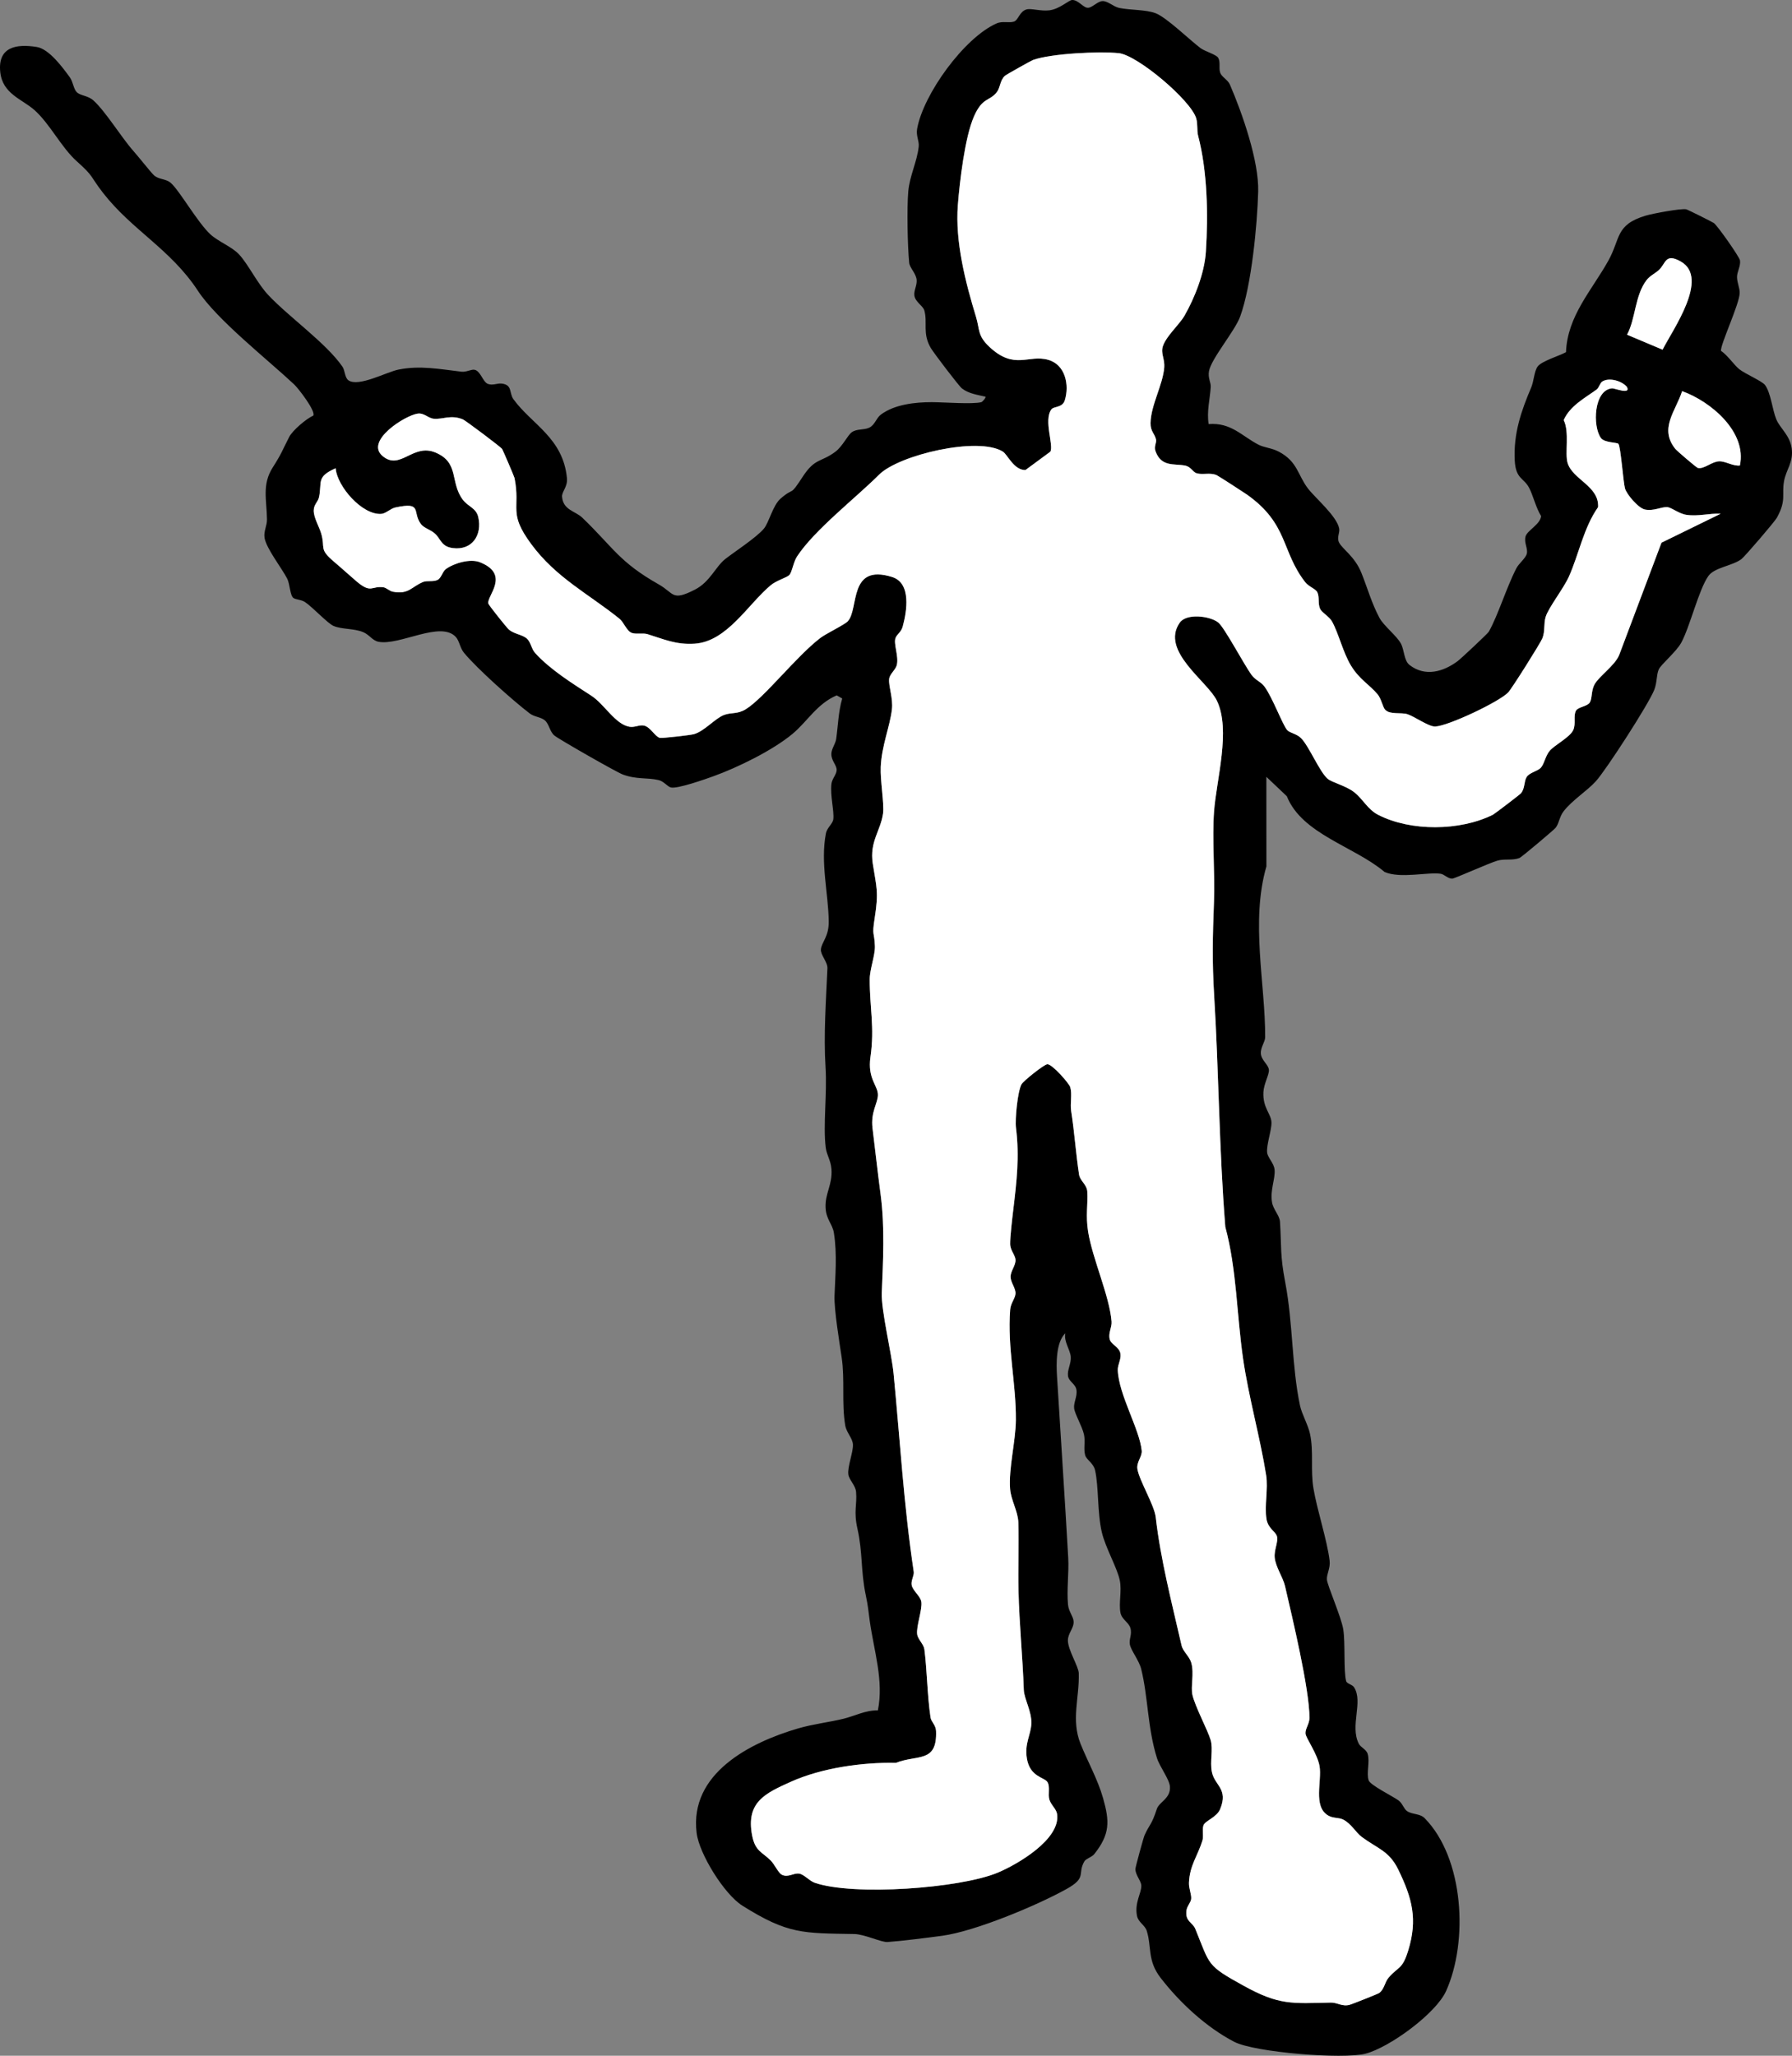 <?xml version="1.0" encoding="UTF-8"?>
<svg id="_レイヤー_2" data-name="レイヤー 2" xmlns="http://www.w3.org/2000/svg" viewBox="0 0 1300.368 1491.08">
  <rect x="0" y="0" width="1300.368" height="1491.08" fill="#808080" stroke="none"/>
  <defs>
    <style>
      .cls-1 {
        fill: #fff;
      }
    </style>
  </defs>
  <g id="_レイヤー_1-2" data-name="レイヤー 1">
    <g>
      <path d="M712.118,291.703c.721-.182,3.505-3.303,2.992-3.972-5.88-1.41-12.01-2.119-17.036-5.96-2.271-1.735-20.59-25.878-22.623-29.325-6.278-10.645-2.194-18.424-4.707-27.263-.973-3.422-6.567-6.098-7.228-10.806-.504-3.593,2.009-7.316,1.645-11.404-.42-4.709-5.037-8.605-5.413-12.411-1.185-11.992-1.725-39.621-.649-51.778.994-11.236,6.335-21.372,7.561-32.42.469-4.226-2.069-7.76-1.142-12.946,4.467-24.993,34.067-66.002,57.613-76.416,4.415-1.953,8.896-.133,12.65-1.337,3.182-1.021,4.006-7.425,9.205-8.848,3.275-.896,10.419,1.462,16.539.664,7.561-.986,13.994-7.395,16.469-7.478,4.622-.155,8.17,5.963,11.696,5.634,3.156-.295,6.828-4.716,10.324-4.842,3.932-.142,7.923,4.114,12.228,4.978,8.129,1.631,19.088,1.133,26.198,3.766,7.914,2.931,24.798,19.396,32.641,25.301,3.224,2.428,11.527,4.704,12.898,7.082,1.785,3.096.351,7.351,1.391,10.597,1.111,3.465,5.511,5.137,7.122,8.862,9.089,21.02,21.111,55.562,20.509,77.558-.658,24.068-4.843,68.26-13.125,90.772-3.867,10.513-20.97,30.468-22.578,39.523-.888,5.003,1.469,8.102,1.263,11.486-.527,8.644-3.025,17.76-1.506,26.874,16.243-1.289,23.972,8.602,36.053,14.889,4.268,2.221,9.621,2.359,14.86,5.12,13.729,7.234,13.714,17.072,21.192,26.76,5.379,6.968,20.955,20.018,22.615,29.011.584,3.164-1.969,6.512-.032,10.22,2.503,4.792,11.349,10,16.158,21.927,4.293,10.649,7.469,22.174,13.182,32.772,2.995,5.556,12.495,12.937,15.476,18.49,2.594,4.832,2.109,12.359,6.359,15.619,11.299,8.667,24.386,4.89,34.852-2.89,2.384-1.772,21.844-19.995,22.605-21.351,6.762-12.048,12.855-32.231,19.97-45.966,1.88-3.63,6.659-7.139,7.546-10.507,1.027-3.901-2.152-7.954-.866-12.637,1.177-4.286,10.728-8.701,11.282-14.747-3.743-5.9-5.879-15.184-8.724-20.527-3.907-7.337-9.689-6.208-10.401-19.75-1.022-19.438,4.65-35.904,11.918-52.932,1.946-4.56,2.181-11.881,4.705-15.274,2.974-3.997,15.736-7.685,20.564-10.398.97-26.165,18.677-44.787,30.664-66.247,9.075-16.245,4.962-26.105,27.167-32.773,4.95-1.486,25.128-5.284,29.303-4.612,1.11.179,19.061,9.202,20.147,9.976,2.705,1.928,18.65,24.643,18.983,27.14.56,4.205-2.176,8.16-2.162,11.978.015,4.23,2.02,7.851,1.924,11.707-.201,8.075-14.307,37.875-13.543,41.886,4.719,3.128,9.652,10.46,13.226,13.296,4.174,3.313,16.438,8.616,18.588,11.35,4.335,5.514,5.44,18.238,8.337,25.103,2.741,6.497,9.829,11.443,11.143,20.978,1.375,9.972-4.055,15.496-5.543,23.675-1.858,10.213,1.922,13.636-5.194,26.606-1.62,2.953-23.447,28.368-25.826,30.118-6.588,4.847-19.483,5.973-23.854,12.111-7.033,9.876-13.215,36.26-19.647,48.285-3.616,6.76-14.84,15.941-16.414,19.55-1.78,4.084-1.121,9.294-3.232,14.75-3.955,10.22-34.889,58.06-42.467,66.424-6.272,6.923-17.008,13.582-23.299,21.657-3.121,4.007-3.358,8.983-5.885,12.097-1.079,1.33-24.54,21.196-26.136,21.816-5.253,2.04-10.71.4-16.042,1.94-6.02,1.738-31.04,13.04-32.811,13.071-3.151.056-5.746-3.179-8.45-3.576-9.198-1.351-29.158,3.721-40.62-1.27-22.021-18.589-59.983-27.445-70.933-54.941l-14.862-14.078.033,64.994c-11.608,40.005-.747,85.301-.903,123.804-.015,3.602-3.403,7.323-3.118,11.889.318,5.09,5.66,8.062,5.838,12.03.159,3.539-3.701,9.943-3.993,16.006-.552,11.446,5.636,15.671,5.845,21.913.185,5.548-3.727,16.277-3.139,21.84.406,3.843,4.936,7.656,5.395,12.416.65,6.742-3.336,14.6-1.85,23.677.877,5.361,5.497,9.526,5.788,14.2,1.16,18.611-.043,23.807,3.829,44.095,5.669,29.703,4.62,60.575,10.697,89.203,1.322,6.228,5.87,13.946,7.289,20.67,2.732,12.948.197,25.957,2.476,39.493,2.637,15.659,10.004,37.773,11.721,52.385.641,5.455-2.31,9.773-1.955,13.728.403,4.48,10.435,27.072,11.864,36.135,1.531,9.715.146,30.407,2.08,37.433.542,1.971,4.411,2.351,5.802,4.558,6.662,10.564-3.133,27.699,3.306,40.73,1.401,2.836,5.494,4.142,6.502,7.481,1.762,5.837-1.091,13.907.729,19.251,1.153,3.384,17.208,11.367,21.544,14.42,3.008,2.118,3.871,6.089,6.219,7.767,3.7,2.644,9.428,1.716,12.822,5.16,28.572,28.989,31.851,89.306,15.603,125.406-7.361,16.353-41.094,40.943-58.455,45.441-16.213,4.2-80.488-.872-95.38-8.638-20.267-10.57-39.538-28.44-53.425-46.475-9.647-12.529-6.295-22.336-9.969-33.987-1.319-4.182-6.129-6.105-7.075-10.9-1.888-9.577,3.313-16.469,3.14-21.939-.105-3.33-4.282-7.574-4.306-11.991-.007-1.267,5.836-22.648,6.639-24.448,3.708-8.306,5.013-7.076,8.905-19.067,1.696-5.225,10.131-7.525,9.527-16.274-.363-5.268-7.428-14.39-9.411-20.684-6.849-21.739-6.416-44.221-11.417-64.507-1.554-6.304-7.312-13.3-8.239-17.799-.826-4.01,1.808-7.233.341-12.113-1.224-4.072-6.248-6.136-7.172-10.963-1.351-7.058,1.09-15.833-.487-23.489-1.905-9.245-10.394-23.629-13.037-34.915-3.357-14.339-2.164-32.972-4.919-45.031-1.182-5.174-6.222-7.492-7.165-10.817-1.314-4.632.25-10.102-.878-15.106-1.321-5.856-6.614-14.763-7.123-18.897-.527-4.274,2.424-8.56,1.663-13.45-.683-4.391-5.574-5.901-6.138-10.171-.569-4.304,2.346-8.757,2.027-13.669-.339-5.221-5.181-11.101-3.965-17.209-6.877,6.685-6.572,22.229-6.036,31.047,2.656,43.749,5.706,88.441,8.139,131.708.62,11.03-1.18,23.314-.147,34.11.482,5.042,3.81,8.488,4.064,12.075.351,4.961-4.125,8.575-4.146,13.826-.027,6.893,7.741,18.849,7.888,23.882.515,17.685-5.639,33.86,1.252,51.046,5.29,13.192,12.49,25.792,16.394,39.546,4.796,16.897,5.056,26.082-6.346,40.499-1.874,2.37-6.064,3.312-7.187,5.246-5.426,9.348,2.209,11.708-13.21,20.257-21.501,11.921-66.162,30.562-90.075,33.801-10.78,1.461-29.66,3.823-39.593,4.522-4.413.311-16.718-5.66-24.052-5.789-37.43-.658-48.154.231-81.296-20.589-13.072-8.212-31.282-37.433-33.184-52.713-5.389-43.288,38.978-65.717,73.665-75.845,10.784-3.149,22.875-4.552,32.946-7.014,8.045-1.967,15.962-6.258,24.908-6.056,4.391-21.543-2.85-43.113-5.896-64.871-1.162-8.297-1.042-9.87-2.927-18.894-3.724-17.829-2.075-30.602-5.994-47.953-2.902-12.847-.18-17.34-1.005-26.776-.419-4.785-5.065-8.706-5.596-12.597-.763-5.599,3.534-15.929,3.326-21.659-.169-4.677-4.716-8.693-5.601-13.989-2.71-16.216-.152-32.989-2.589-49.356-1.522-10.225-5.534-34.654-5.182-44.513.519-14.536,2.022-30.159-.455-45.759-1.02-6.425-5.562-9.623-6.014-18.047-.564-10.527,5.085-16.756,4.255-28.124-.48-6.579-3.472-10.067-4.178-15.826-1.996-16.307,1.096-38.649-.114-58-1.477-23.613.329-48.134,1.359-71.913.196-4.518-5.083-9.7-4.739-13.681.456-5.282,5.854-9.104,5.696-20.352-.287-20.518-6.124-42.613-2.054-63.798.817-4.253,4.97-6.865,5.373-10.298.702-5.985-2.359-17.006-1.362-25.645.428-3.715,3.796-6.893,3.788-10.101-.008-3.675-4.012-6.677-3.841-11.789.12-3.593,3.005-7.156,3.497-10.649,1.397-9.926,1.541-19.547,4.379-29.362l-3.998-2.279c-14.417,6.203-21.219,18.917-32.066,27.934-14.536,12.083-39.804,24.381-57.232,30.682-5.669,2.049-26.22,9.344-31.018,8.191-2.555-.614-5.066-4.441-8.881-5.337-8.568-2.014-15.676-.282-25.947-4.023-4.541-1.654-46.339-25.542-49.66-28.262-3.463-2.837-3.858-8.371-6.957-11.025-2.878-2.465-7.694-2.506-10.971-5.013-12.305-9.412-38.276-32.526-47.797-44.101-2.721-3.308-3.328-8.54-5.748-11.258-10.97-12.318-40.917,6.383-56.283,3.336-4.335-.86-6.564-5.092-11.015-6.954-6.831-2.858-15.258-1.882-21.48-4.494-4.333-1.819-14.786-13.235-20.686-17.282-2.676-1.835-6.853-1.811-8.504-3.014-2.472-1.801-2.52-10.117-4.484-13.971-3.859-7.576-15.19-21.881-16.454-29.667-.758-4.669,1.826-8.804,1.758-13.399-.211-14.274-3.738-25.284,4.227-37.722,6.536-10.207,6.811-12.169,11.906-22.061,2.449-4.755,12.376-13.197,17.471-15.475,1.909-3.255-10.801-19.717-13.857-22.583-19.278-18.073-56.145-46.994-69.891-67.971-19.73-30.109-47.735-43.874-68.843-71.017-9.635-12.39-6.242-11.509-19.052-22.906-11.07-9.848-19.646-27.381-30.751-37.181C15.963,71.866,1.911,68.123.197,52.405c-1.99-18.251,11.393-20.764,26.497-18.322,8.955,1.448,18.731,14.799,23.964,21.978,2.452,3.364,2.629,8.479,5.117,10.867,2.667,2.559,8.046,2.34,12.034,5.948,8.934,8.081,20.214,26.758,29.131,36.803,3.692,4.159,12.388,15.185,14.648,17.32,3.618,3.42,8.508,2.416,12.321,5.661,6.151,5.233,19.432,28.666,28.686,37.248,5.853,5.428,15.84,9.046,21.1,14.864,6.722,7.434,13.054,20.757,20.858,29.092,14.963,15.98,41.943,34.815,53.892,52.013,2,2.878,1.629,8.088,4.473,10.02,7.355,4.996,27.45-6.018,36.169-7.801,15.636-3.197,30.116-.333,45.725,1.501,3.587.422,7.083-1.803,9.441-1.406,4.466.751,6.122,8.897,9.772,10.262,3.583,1.34,6.69-.598,10.027-.227,7.984.886,5.278,6.847,8.534,11.348,13.204,18.253,36.048,27.992,38.824,57.274.601,6.334-3.831,9.786-3.549,13.443.75,9.722,9.683,10.394,14.681,15.196,22.412,21.537,26.697,32.119,55.489,48.407,11.327,6.408,9.302,12.497,26.347,3.731,10.841-5.575,14.957-16.685,21.857-22.101,6.805-5.34,22.215-15.282,27.992-21.958,3.718-4.297,6.563-16.986,12.127-21.839,10.496-9.155,6.141-.613,16.094-15.874,9.052-13.878,13.083-10.251,23.758-18.2,5.16-3.842,8.885-11.967,11.863-14.111,3.742-2.695,8.686-1.465,12.659-3.325,4.172-1.953,5.043-6.917,8.485-9.497,9.972-7.472,25.025-9.016,36.938-9.016,8.613,0,29.36,1.672,35.964,0ZM1005.323,514.97c-1.98-1.91-2.883-8.041-5.637-11.342-5.861-7.023-13.082-10.669-19.256-20.695-5.796-9.412-9.05-23.525-13.825-32.129-2.041-3.677-7.477-6.499-8.703-9.279-1.707-3.873-.28-8.427-1.997-11.989-1.15-2.386-6.254-4.045-8.745-7.239-17.604-22.573-12.075-42.151-42.317-63.578-2.182-1.546-20.714-13.505-21.921-14.043-4.852-2.16-9.97-.065-14.571-1.413-2.851-.836-4.043-4.723-8.409-5.577-7.901-1.544-17.33,1.236-21.494-10.563-1.182-3.351.911-6.046.422-8.306-.964-4.448-4.087-5.831-3.986-11.976.214-12.976,8.996-27.762,9.959-40.433.393-5.166-1.943-9.339-1.469-13.23.94-7.704,12.231-17.415,16.024-23.983,7.602-13.164,14.652-31.281,15.634-46.477,1.746-27.034,1.154-58.387-5.615-84.277-1.018-3.896-.124-8.234-1.389-12.598-3.778-13.031-42.66-45.922-56.259-47.3-13.89-1.407-48.958.201-62.146,4.952-1.416.51-19.595,10.714-20.448,11.52-3.693,3.49-3.233,8.63-5.976,11.999-5.428,6.666-10.284,3.41-16.469,17.512-6.581,15.006-10.339,47.221-11.663,64.245-2.06,26.486,5.512,55.952,13.137,80.912,2.887,9.451.93,13.7,9.917,22.051,18.16,16.874,28.1,5.159,42.539,9.253,12.463,3.534,15.445,18.288,12.02,29.334-1.74,5.612-7.978,4.184-9.786,6.667-5.743,7.884,1.989,26.303-.762,30.66l-18.034,13.289c-8.441.074-12.923-11.207-16.391-13.38-17.821-11.171-75.431,2.334-89.846,16.763-16.584,16.601-46.957,40.11-59.518,59.36-2.635,4.039-3.572,11.301-5.583,13.412-1.75,1.837-9.385,3.946-13.536,7.435-16.641,13.989-31.698,40.797-55.159,42.36-13.558.903-22.602-3.377-34.152-6.906-3.407-1.041-7.739.195-11.161-.827-4.055-1.21-5.729-7.558-9.44-10.54-22.233-17.867-45.83-29.542-63.867-54.016-16.968-23.024-7.606-25.146-12.08-47.864-.221-1.12-8.308-19.883-8.959-21.006-.894-1.542-26.785-20.821-28.433-21.5-9.002-3.709-14.587.166-21.289-.52-4.138-.423-6.903-4.401-11.676-3.69-9.221,1.373-38.23,19.767-25.469,30.667,12.882,11.004,21.94-9.366,38.446-2.475,17.523,7.315,10.39,21.502,19.796,34.134,3.87,5.198,9.738,6.018,11.28,12.706,3.01,13.051-4.511,24.257-18.38,22.502-8.798-1.113-8.687-6.789-13.342-10.766-2.984-2.55-7.798-3.881-9.874-6.644-6.617-8.804,1.501-16.347-18.481-12.077-3.668.784-6.945,4.448-10.379,4.676-13.696.909-31.911-19.759-33.043-33.084-14.307,6.228-9.77,10.088-12.051,20.879-.764,3.614-3.837,5.316-3.855,9.8-.021,5.231,4.036,11.779,5.461,16.75,3.113,10.867-1.975,10.868,9.463,20.507,5.574,4.697,10.506,9.287,16.001,13.968,10.925,9.306,10.861,3.257,19.536,4.381,2.216.287,4.535,2.763,6.907,3.217,11.621,2.225,13.601-3.646,22.02-7.063,2.931-1.189,7.211.109,10.498-1.489,2.706-1.316,3.52-6.057,6.078-7.908,5.89-4.261,17.66-7.707,24.66-4.9,22.288,8.939,4.976,24.312,6.053,29.888.229,1.188,13.448,17.713,14.986,18.99,4.091,3.396,9.957,3.542,13.243,6.737,2.741,2.665,3.044,7.212,5.768,10.216,11.157,12.302,27.488,22.316,40.882,31.046,9.403,6.128,17.285,20.776,27.675,22.458,3.859.625,7.221-1.671,10.565-.831,4.689,1.179,7.854,7.95,11.339,8.88,1.513.404,21.932-1.949,24.606-2.648,7.511-1.963,15.635-11.619,21.999-13.965,5.563-2.051,9.659-.393,15.804-4.176,13.31-8.193,36.681-38.425,54.157-51.737,4.033-3.072,17.639-9.602,19.884-12.085,8.243-9.12.29-41.95,32.045-32.098,14.226,4.414,10.749,24.949,7.774,35.937-1.15,4.246-4.202,5.509-5.259,8.449-1.466,4.077,2.388,13.076,1.029,19.215-.874,3.947-5.267,6.651-5.623,10.493-.494,5.332,2.972,13.827,2.016,21.971-1.479,12.592-7.44,26.242-8.117,41.815-.42,9.658,2.596,26.749,1.679,33.6-1.684,12.577-9.901,20.459-7.471,36.311,2.685,17.516,4.461,20.207,1.413,39.584-2.145,13.64-.252,9.44.136,20.386.236,6.675-3.713,16.726-3.741,23.954-.081,20.851,3.644,34.786.528,56.491-2.268,15.796,5.477,20.666,5.413,27.529-.055,5.92-5.351,12.482-3.921,24.037,2.01,16.252,3.764,32.276,5.868,48.063,3.128,23.481,1.796,48.49.861,71.339-.526,12.838,7.077,43.446,8.563,58.681,4.651,47.686,7.339,95.219,14.612,143.665.418,2.782-1.996,6.173-1.531,9.449.608,4.285,6.584,8.278,7.09,12.612.669,5.734-3.828,17.696-3.056,23.321.496,3.613,4.748,7.266,5.225,10.852,1.918,14.425,2.071,33.488,4.462,49.43.505,3.368,3.854,5.447,4.017,9.962.847,23.426-13.687,16.811-29.171,23.047-24.037-.534-53.632,3.582-76.175,13.687-18.829,8.439-32.663,14.882-28.142,38.836,2.213,11.727,7.351,12.038,13.591,18.367,2.733,2.773,5.442,8.872,7.91,10.178,4.538,2.402,8.467-1.347,12.582-.759,3.682.526,7.39,5.266,11.396,6.644,28.162,9.691,105.297,4.036,132.577-7.267,14.38-5.958,45.882-24.264,43.263-42.527-.54-3.765-4.379-6.496-5.612-10.541-1.153-3.784.687-9.244-1.348-12.639-2.153-3.592-12.67-3.646-14.933-17.025-1.878-11.099,2.869-17.137,3.208-25.469.356-8.736-5.253-18.103-5.472-24.397-.831-23.891-3.267-47.765-3.849-71.913-.387-16.091.361-33.315-.13-49.638-.241-8.01-5.305-15.997-5.962-24.18-1.181-14.698,4.057-34.793,4.191-49.955.236-26.538-6.238-52.36-4.148-80.084.371-4.916,3.827-8.444,3.886-11.881.067-3.936-3.58-7.903-3.58-12.036-0-4.133,3.652-8.109,3.581-12.037-.067-3.718-3.836-6.855-3.897-11.872-.059-4.865,1.503-18.388,2.176-23.942,2.575-21.256,4.656-39.159,2.057-60.205-.766-6.202,1.133-26.435,4.045-31.594,1.355-2.401,16.437-14.507,18.766-14.516,3.56-.014,15.725,13.808,16.587,16.703,1.497,5.029-.225,11.69.652,17.33,2.396,15.404,3.474,31.41,5.729,46.056.683,4.439,5.662,7.242,5.96,12.22.568,9.514-1.314,17.271.629,29.306,3.148,19.496,15.569,46.751,16.979,64.976.345,4.465-2.592,8.364-1.275,13.091,1.054,3.784,7.131,5.376,7.763,10.529.499,4.07-2.12,7.773-1.964,11.753.701,17.816,15.846,42.746,17.377,58.372.411,4.194-3.909,8.186-3.138,13.246,1.242,8.146,12.29,26.209,13.286,34.936,3.481,30.527,11.645,62.027,18.734,92.97,1.065,4.65,5.737,7.847,7.125,12.837,2.128,7.648-.561,17.169.774,23.053,1.974,8.701,11.091,25.512,13.247,32.874,1.929,6.587-.655,15.657.878,23.098,2.059,9.995,12.069,12.149,6.01,26.919-2.503,6.101-11.007,8.452-12.133,11.828-1.083,3.248.299,7.698-.794,11.194-3.441,11.004-9.236,17.891-9.71,30.445-.156,4.132,1.944,8.588,1.601,11.725-.281,2.57-3.042,5.232-3.44,8.438-.992,7.98,4.429,8.356,6.469,13.343,10.85,26.519,7.925,26.168,34.863,41.062,26.027,14.39,35.065,12.923,63.588,12.315,4.455-.095,8.086,3.091,13.466,1.639,1.632-.44,20.572-7.901,21.504-8.608,3.862-2.926,3.898-7.731,6.842-11.14,7.179-8.315,9.918-5.661,14.227-19.739,6.916-22.598,2.911-37.789-7.33-58.783-6.538-13.403-15.102-15.106-26.433-23.527-4.256-3.163-7.604-9.63-13.418-12.556-3.312-1.667-7.198-.74-10.991-2.996-11.094-6.598-4.354-25.04-6.198-35.764-1.546-8.992-9.843-20.201-10.185-23.584-.347-3.44,2.826-6.988,2.856-11.318.142-20.631-12.627-73.608-17.761-95.849-1.433-6.21-6.884-13.848-7.465-20.68-.48-5.634,2.715-11.184,1.637-15.282-.915-3.479-6.48-5.612-7.588-12.56-1.556-9.758,1.325-21.97-.235-31.733-4.469-27.952-12.713-56.617-16.781-84.741-4.578-31.651-4.571-64.645-12.865-95.421-4.529-56.273-4.734-113.022-8.077-167.544-1.529-24.929-1.11-43.062-.152-68.03.813-21.166-1.441-45.806.075-65.877,1.743-23.084,12.227-58.725,2.102-80.089-6.686-14.108-41.365-36.138-27.016-56.697,4.831-6.922,21.73-4.995,27.919-.152,4.413,3.453,18.498,30.081,24.063,37.871,2.888,4.043,6.876,5.04,9.543,8.657,5.691,7.718,13.011,27.403,16.339,31.4,1.842,2.212,6.8,2.67,10.088,5.896,5.758,5.648,13.511,24.56,19.386,29.547,3.32,2.818,13.045,4.907,19.246,9.736,6.424,5.003,9.695,12.49,17.502,16.471,23.668,12.071,59.259,11.743,83.141-.111,1.149-.57,19.566-14.592,20.384-15.58,3.035-3.666,2.094-8.611,4.144-11.832,2.043-3.21,7.978-4.165,10.277-6.706,2.563-2.833,3.268-8.624,6.569-12.426,3.533-4.07,14.697-9.762,16.987-14.975,2.039-4.642-.158-10.397,1.977-14.007,1.625-2.749,8.264-3.015,10.028-5.956,1.741-2.903.931-8.214,3.244-12.74,3.112-6.088,15.099-14.056,18.121-21.839l30.618-81.27,42.95-21.007c-8.307-.429-16.268,2.107-24.829.816-5.714-.861-10.787-5.43-14.051-5.586-4.478-.215-9.505,2.969-16.024,1.74-4.747-.895-13.41-11.091-14.562-15.436-1.252-4.723-3.073-30.19-4.738-32.223-.963-1.176-10.109-.649-12.713-4.277-6.174-8.601-5.155-34.698,8.025-35.972,1.995-.193,13.661,4.81,10.924-.944-3.676-4.489-12.941-7.16-17.95-4.001-1.665,1.051-2.35,4.533-4.146,5.835-8.635,6.261-19.249,11.777-23.85,22.145,4.337,8.537.759,23.941,2.814,30.975,3.551,12.152,23.016,16.826,22.156,32.133-10.563,15.046-14.027,34.527-21.224,50.489-3.902,8.655-14.791,22.44-16.827,29.127-1.57,5.156-.241,10.186-2.397,15.585-1.381,3.458-22.124,36.416-24.755,39.181-6.59,6.927-43.717,24.453-53.015,24.759-4.749.157-14.931-7.256-20.176-8.945-4.541-1.463-12.286.471-15.942-3.056ZM1206.456,253.636c7.166-14.296,34.298-51.958,13.259-63.919-11.488-6.531-10.813,1.515-15.989,6.179-2.871,2.587-6.4,4.086-8.806,7.179-8.614,11.078-7.994,28.208-14.252,39.697l25.787,10.863ZM1262.557,337.651c5.219-24.452-21.229-46.52-41.921-53.94-4.675,14.563-16.851,27.007-4.943,41.878,1.203,1.502,15.289,13.542,16.324,13.809,4.389,1.128,10.196-4.683,15.543-4.8,4.718-.104,9.935,3.637,14.997,3.054Z"/>
      <path class="cls-1" d="M1005.323,514.97c3.655,3.527,11.4,1.593,15.942,3.056,5.245,1.689,15.426,9.102,20.176,8.945,9.298-.306,46.425-17.833,53.015-24.759,2.631-2.765,23.374-35.723,24.755-39.181,2.156-5.399.827-10.429,2.397-15.585,2.036-6.687,12.924-20.472,16.827-29.127,7.197-15.962,10.661-35.443,21.224-50.489.86-15.307-18.605-19.982-22.156-32.133-2.056-7.034,1.523-22.438-2.814-30.975,4.601-10.367,15.215-15.884,23.85-22.145,1.796-1.302,2.481-4.784,4.146-5.835,5.008-3.16,14.274-.489,17.95,4.001,2.738,5.754-8.929.752-10.924.944-13.18,1.274-14.199,27.371-8.025,35.972,2.604,3.628,11.75,3.101,12.713,4.277,1.665,2.033,3.486,27.5,4.738,32.223,1.152,4.344,9.815,14.541,14.562,15.436,6.519,1.229,11.547-1.955,16.024-1.74,3.265.157,8.338,4.725,14.051,5.586,8.562,1.291,16.522-1.245,24.829-.816l-42.95,21.007-30.618,81.27c-3.022,7.783-15.009,15.751-18.121,21.839-2.313,4.525-1.503,9.837-3.244,12.74-1.764,2.942-8.403,3.207-10.028,5.956-2.135,3.611.063,9.365-1.977,14.007-2.29,5.214-13.454,10.906-16.987,14.975-3.301,3.802-4.006,9.593-6.569,12.426-2.299,2.541-8.234,3.496-10.277,6.706-2.05,3.221-1.109,8.166-4.144,11.832-.818.988-19.235,15.01-20.384,15.58-23.882,11.853-59.474,12.181-83.141.111-7.807-3.982-11.079-11.469-17.502-16.471-6.201-4.829-15.926-6.918-19.246-9.736-5.875-4.987-13.628-23.9-19.386-29.547-3.288-3.225-8.246-3.684-10.088-5.896-3.328-3.997-10.648-23.682-16.339-31.4-2.667-3.617-6.654-4.614-9.543-8.657-5.565-7.79-19.65-34.418-24.063-37.871-6.189-4.843-23.088-6.77-27.919.152-14.349,20.559,20.33,42.589,27.016,56.697,10.125,21.365-.359,57.006-2.102,80.089-1.516,20.071.738,44.711-.075,65.877-.959,24.969-1.377,43.101.152,68.03,3.343,54.523,3.549,111.271,8.077,167.544,8.294,30.776,8.287,63.77,12.865,95.421,4.068,28.125,12.313,56.789,16.781,84.741,1.561,9.763-1.321,21.974.235,31.733,1.108,6.948,6.673,9.081,7.588,12.56,1.078,4.098-2.117,9.648-1.637,15.282.581,6.831,6.032,14.47,7.465,20.68,5.134,22.241,17.903,75.218,17.761,95.849-.03,4.33-3.203,7.878-2.856,11.318.342,3.383,8.639,14.592,10.185,23.584,1.844,10.724-4.896,29.165,6.198,35.764,3.793,2.256,7.678,1.329,10.991,2.996,5.815,2.926,9.162,9.393,13.418,12.556,11.332,8.42,19.895,10.123,26.433,23.527,10.241,20.995,14.247,36.186,7.33,58.783-4.309,14.078-7.048,11.425-14.227,19.739-2.944,3.41-2.98,8.214-6.842,11.14-.932.706-19.872,8.167-21.504,8.608-5.38,1.452-9.011-1.734-13.466-1.639-28.524.608-37.562,2.075-63.588-12.315-26.939-14.894-24.013-14.543-34.863-41.062-2.04-4.987-7.461-5.363-6.469-13.343.398-3.206,3.16-5.868,3.44-8.438.343-3.137-1.757-7.594-1.601-11.725.473-12.554,6.268-19.442,9.71-30.445,1.093-3.495-.289-7.946.794-11.194,1.126-3.376,9.63-5.727,12.133-11.828,6.058-14.769-3.952-16.923-6.01-26.919-1.533-7.441,1.051-16.511-.878-23.098-2.156-7.362-11.273-24.174-13.247-32.874-1.335-5.883,1.354-15.405-.774-23.053-1.388-4.99-6.06-8.188-7.125-12.837-7.089-30.942-15.253-62.443-18.734-92.97-.995-8.727-12.044-26.79-13.286-34.936-.771-5.059,3.549-9.052,3.138-13.246-1.531-15.625-16.676-40.556-17.377-58.372-.157-3.98,2.463-7.683,1.964-11.753-.632-5.153-6.709-6.745-7.763-10.529-1.317-4.727,1.62-8.625,1.275-13.091-1.41-18.225-13.831-45.48-16.979-64.976-1.943-12.035-.061-19.791-.629-29.306-.297-4.977-5.276-7.781-5.96-12.22-2.254-14.646-3.332-30.652-5.729-46.056-.877-5.64.845-12.301-.652-17.33-.862-2.895-13.027-16.716-16.587-16.703-2.33.009-17.411,12.115-18.766,14.516-2.912,5.158-4.811,25.391-4.045,31.594,2.599,21.046.518,38.949-2.057,60.205-.673,5.554-2.235,19.077-2.176,23.942.061,5.017,3.83,8.154,3.897,11.872.071,3.928-3.582,7.904-3.581,12.037 0,4.133,3.647,8.099,3.58,12.036-.059,3.438-3.515,6.965-3.886,11.881-2.09,27.723,4.383,53.546,4.148,80.084-.135,15.163-5.372,35.258-4.191,49.955.657,8.183,5.721,16.171,5.962,24.18.491,16.323-.257,33.547.13,49.638.581,24.147,3.017,48.022,3.849,71.913.219,6.295,5.827,15.661,5.472,24.397-.339,8.332-5.086,14.369-3.208,25.469,2.263,13.379,12.78,13.433,14.933,17.025,2.035,3.395.194,8.855,1.348,12.639,1.233,4.045,5.072,6.775,5.612,10.541,2.62,18.263-28.882,36.569-43.263,42.527-27.28,11.303-104.415,16.958-132.577,7.267-4.005-1.378-7.713-6.118-11.396-6.644-4.115-.588-8.044,3.161-12.582.759-2.468-1.306-5.176-7.405-7.91-10.178-6.24-6.33-11.378-6.64-13.591-18.367-4.521-23.954,9.314-30.397,28.142-38.836,22.543-10.104,52.138-14.22,76.175-13.687,15.484-6.237,30.018.378,29.171-23.047-.163-4.515-3.512-6.594-4.017-9.962-2.391-15.942-2.544-35.004-4.462-49.43-.477-3.586-4.729-7.239-5.225-10.852-.772-5.625,3.725-17.587,3.056-23.321-.506-4.335-6.481-8.327-7.09-12.612-.465-3.277,1.949-6.667,1.531-9.449-7.274-48.446-9.961-95.979-14.612-143.665-1.486-15.236-9.089-45.843-8.563-58.681.935-22.849,2.268-47.858-.861-71.339-2.103-15.786-3.857-31.811-5.868-48.063-1.429-11.555,3.866-18.117,3.921-24.037.064-6.864-7.68-11.733-5.413-27.529,3.116-21.705-.609-35.64-.528-56.491.028-7.228,3.977-17.28,3.741-23.954-.387-10.946-2.281-6.746-.136-20.386,3.048-19.377,1.271-22.068-1.413-39.584-2.43-15.852,5.787-23.734,7.471-36.311.917-6.851-2.099-23.942-1.679-33.6.677-15.573,6.638-29.222,8.117-41.815.957-8.144-2.51-16.639-2.016-21.971.356-3.842,4.749-6.547,5.623-10.493,1.359-6.14-2.495-15.138-1.029-19.215,1.057-2.94,4.11-4.203,5.259-8.449,2.975-10.988,6.452-31.523-7.774-35.937-31.755-9.852-23.802,22.978-32.045,32.098-2.244,2.483-15.851,9.013-19.884,12.085-17.476,13.312-40.847,43.543-54.157,51.737-6.145,3.783-10.241,2.125-15.804,4.176-6.364,2.346-14.488,12.001-21.999,13.965-2.673.699-23.093,3.051-24.606,2.648-3.485-.93-6.65-7.702-11.339-8.88-3.345-.841-6.706,1.455-10.565.831-10.39-1.682-18.271-16.33-27.675-22.458-13.395-8.73-29.725-18.743-40.882-31.046-2.724-3.004-3.027-7.551-5.768-10.216-3.287-3.195-9.152-3.341-13.243-6.737-1.538-1.277-14.757-17.803-14.986-18.99-1.076-5.576,16.236-20.949-6.053-29.888-7-2.808-18.771.638-24.66,4.9-2.558,1.851-3.372,6.592-6.078,7.908-3.287,1.598-7.568.3-10.498,1.489-8.419,3.417-10.398,9.288-22.02,7.063-2.371-.454-4.691-2.93-6.907-3.217-8.674-1.124-8.61,4.924-19.536-4.381-5.496-4.681-10.428-9.271-16.001-13.968-11.438-9.64-6.35-9.64-9.463-20.507-1.424-4.971-5.482-11.518-5.461-16.75.018-4.484,3.091-6.186,3.855-9.8,2.281-10.791-2.256-14.651,12.051-20.879,1.132,13.325,19.347,33.993,33.043,33.084,3.433-.228,6.71-3.892,10.379-4.676,19.982-4.27,11.865,3.273,18.481,12.077,2.076,2.763,6.889,4.094,9.874,6.644,4.655,3.977,4.544,9.653,13.342,10.766,13.869,1.755,21.39-9.451,18.38-22.502-1.542-6.689-7.41-7.508-11.28-12.706-9.406-12.633-2.273-26.819-19.796-34.134-16.507-6.891-25.565,13.479-38.446,2.475-12.761-10.9,16.248-29.295,25.469-30.667,4.774-.711,7.539,3.267,11.676,3.69,6.701.685,12.287-3.189,21.289.52,1.648.679,27.539,19.958,28.433,21.5.651,1.124,8.739,19.886,8.959,21.006,4.474,22.719-4.888,24.84,12.08,47.864,18.036,24.474,41.634,36.148,63.867,54.016,3.711,2.982,5.385,9.33,9.44,10.54,3.422,1.022,7.754-.214,11.161.827,11.55,3.529,20.594,7.809,34.152,6.906,23.46-1.562,38.518-28.37,55.159-42.36,4.151-3.49,11.786-5.599,13.536-7.435,2.011-2.111,2.948-9.374,5.583-13.412,12.561-19.25,42.934-42.759,59.518-59.36,14.415-14.43,72.025-27.934,89.846-16.763,3.468,2.174,7.95,13.454,16.391,13.38l18.034-13.289c2.752-4.357-4.981-22.776.762-30.66,1.809-2.483,8.046-1.055,9.786-6.667,3.425-11.046.443-25.8-12.02-29.334-14.44-4.095-24.38,7.621-42.539-9.253-8.987-8.351-7.03-12.6-9.917-22.051-7.625-24.96-15.196-54.426-13.137-80.912,1.324-17.025,5.082-49.239,11.663-64.245,6.185-14.102,11.041-10.846,16.469-17.512,2.743-3.368,2.282-8.509,5.976-11.999.853-.806,19.032-11.009,20.448-11.52,13.188-4.751,48.255-6.36,62.146-4.952,13.599,1.378,52.481,34.269,56.259,47.3,1.265,4.364.371,8.703,1.389,12.598,6.769,25.889,7.361,57.243,5.615,84.277-.982,15.196-8.032,33.313-15.634,46.477-3.793,6.568-15.084,16.279-16.024,23.983-.475,3.89,1.861,8.064,1.469,13.23-.963,12.671-9.745,27.457-9.959,40.433-.102,6.145,3.022,7.528,3.986,11.976.49,2.261-1.604,4.956-.422,8.306,4.164,11.799,13.593,9.019,21.494,10.563,4.366.853,5.558,4.741,8.409,5.577,4.6,1.349,9.718-.747,14.571,1.413,1.208.537,19.739,12.497,21.921,14.043,30.242,21.427,24.712,41.005,42.317,63.578,2.491,3.194,7.595,4.853,8.745,7.239,1.717,3.563.29,8.116,1.997,11.989,1.225,2.78,6.662,5.602,8.703,9.279,4.775,8.604,8.029,22.717,13.825,32.129,6.174,10.027,13.395,13.672,19.256,20.695,2.754,3.301,3.658,9.432,5.637,11.342Z"/>
      <path class="cls-1" d="M1262.557,337.651c-5.062.583-10.279-3.158-14.997-3.054-5.346.118-11.154,5.928-15.543,4.8-1.035-.266-15.121-12.306-16.324-13.809-11.908-14.871.268-27.316,4.943-41.878,20.692,7.42,47.14,29.489,41.921,53.94Z"/>
      <path class="cls-1" d="M1206.456,253.636l-25.787-10.863c6.258-11.489,5.638-28.619,14.252-39.697,2.405-3.093,5.935-4.592,8.806-7.179,5.176-4.664,4.502-12.71,15.989-6.179,21.038,11.96-6.093,49.622-13.259,63.919Z"/>
    </g>
  </g>
</svg>